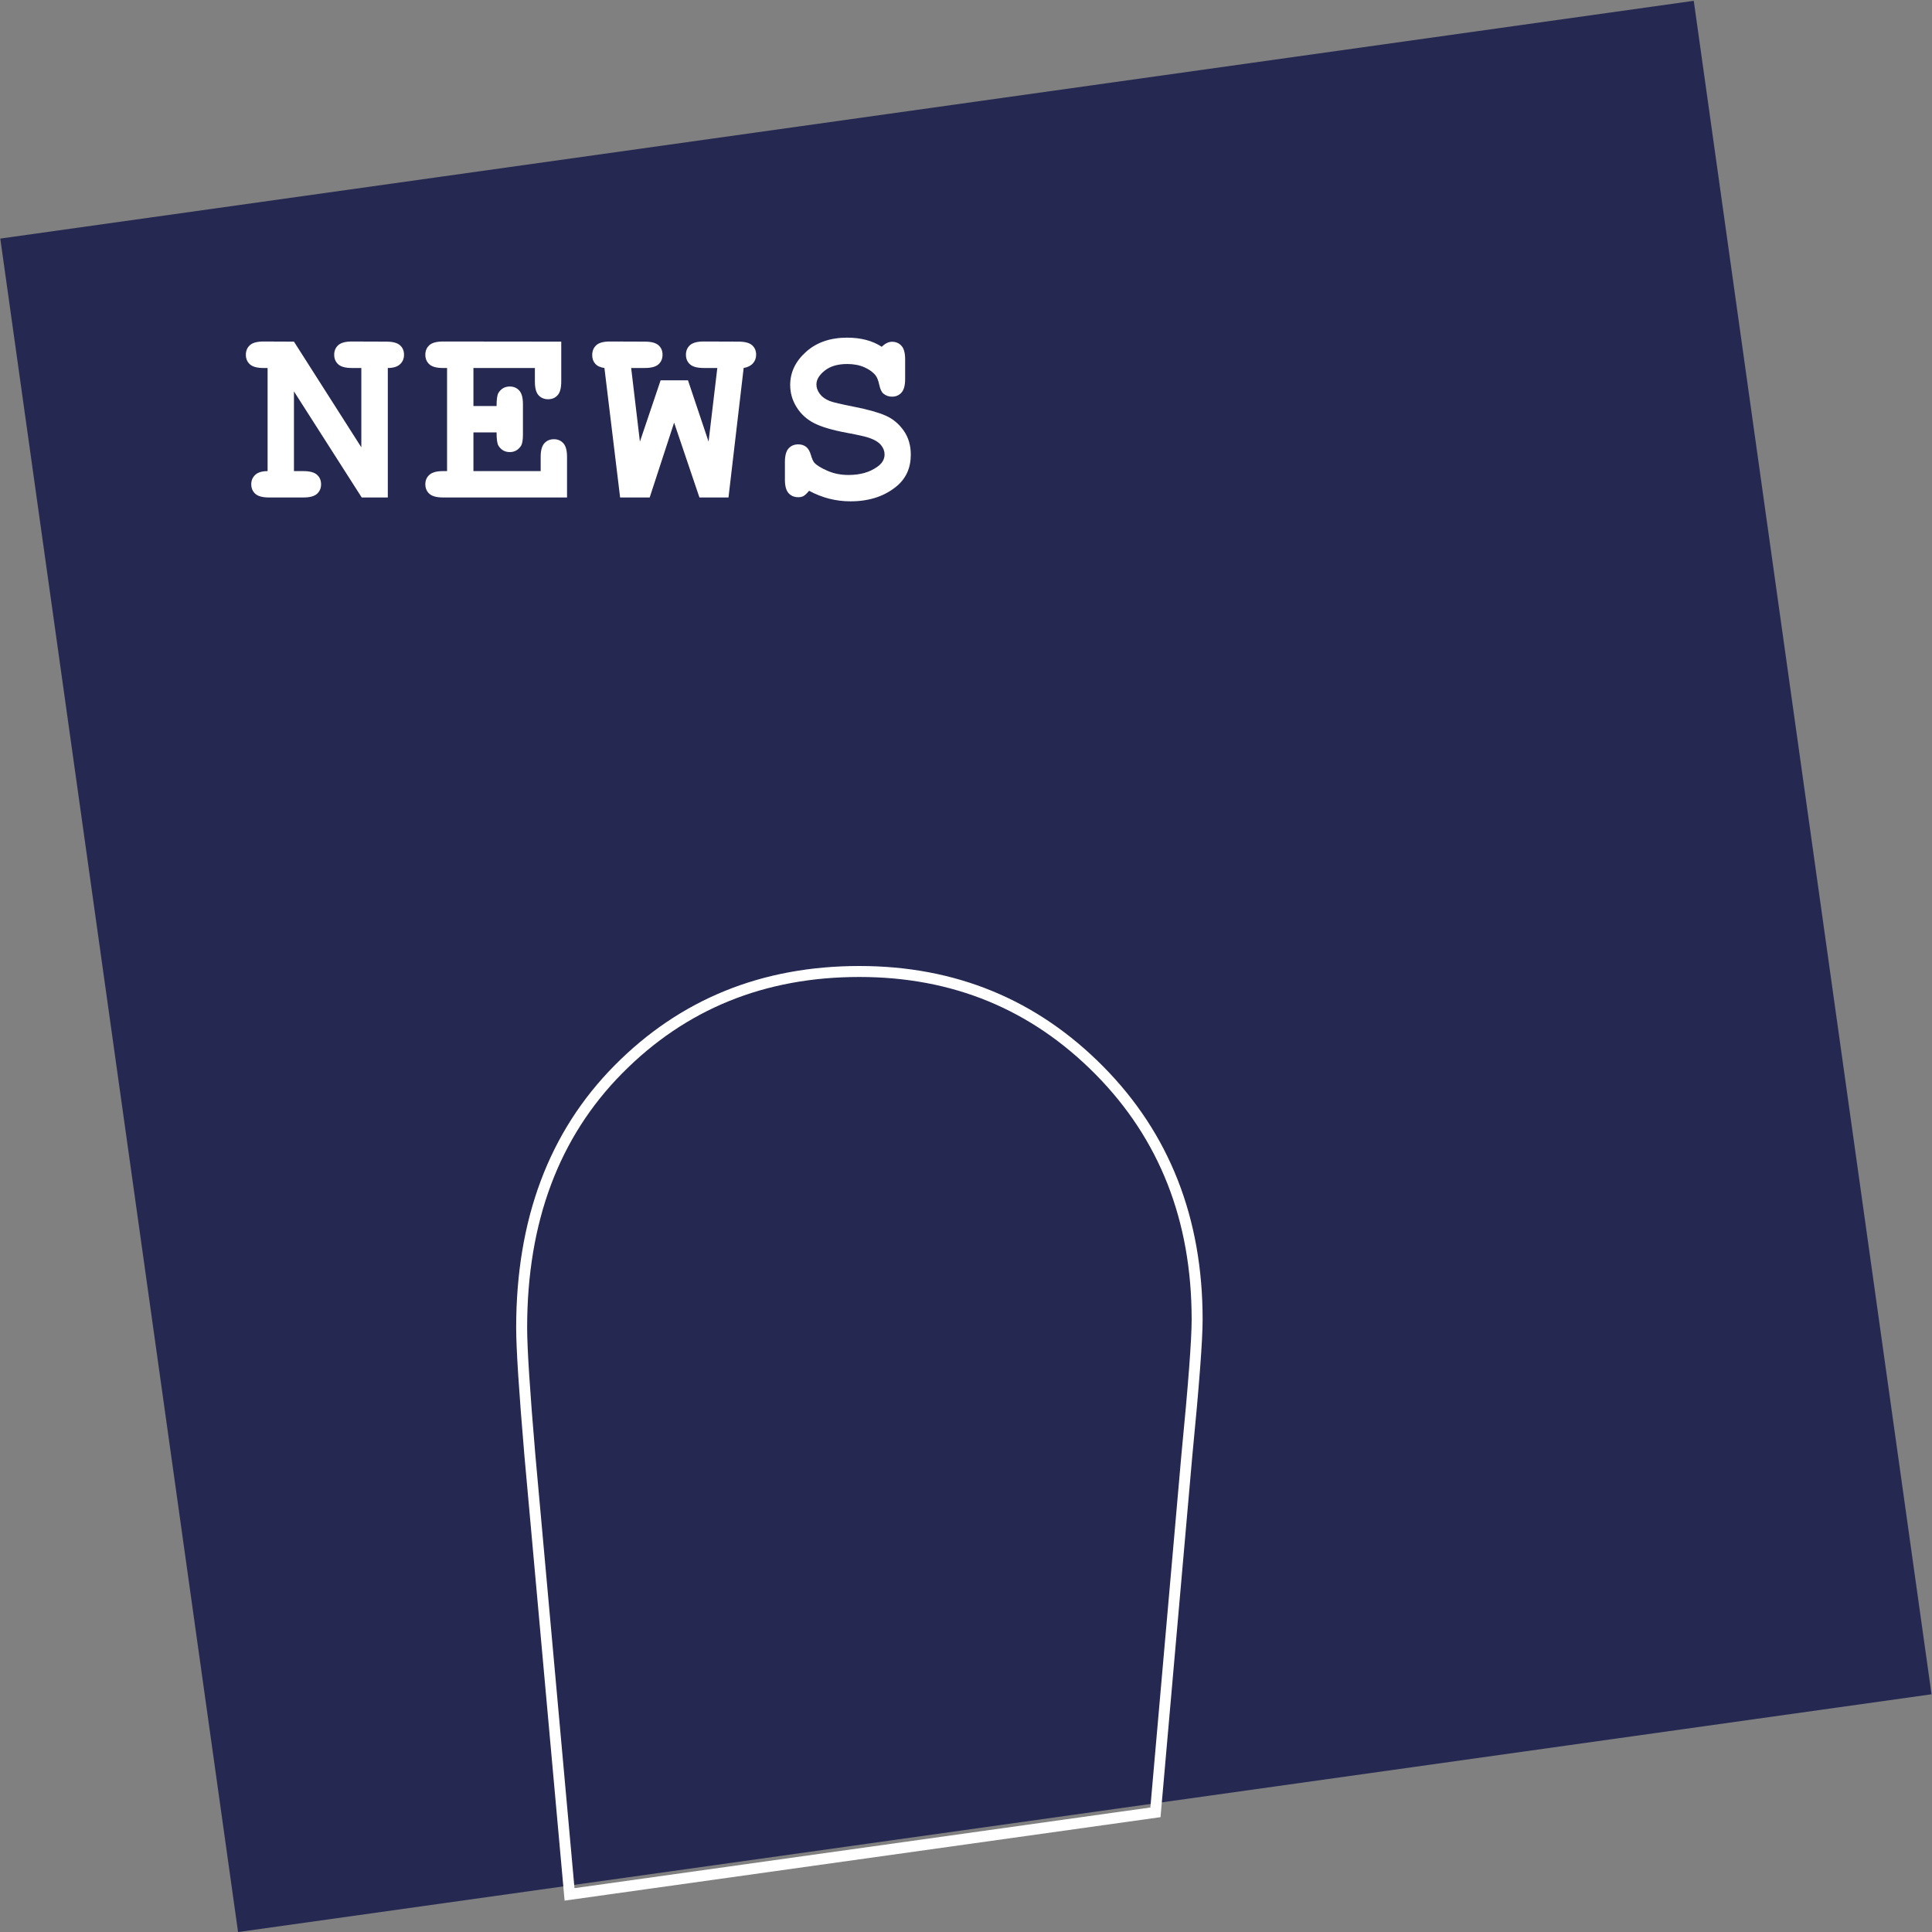 <?xml version="1.0" encoding="utf-8"?>
<!-- Generator: Adobe Illustrator 16.0.3, SVG Export Plug-In . SVG Version: 6.00 Build 0)  -->
<!DOCTYPE svg PUBLIC "-//W3C//DTD SVG 1.1//EN" "http://www.w3.org/Graphics/SVG/1.1/DTD/svg11.dtd">
<svg version="1.1" id="Layer_1" xmlns="http://www.w3.org/2000/svg" xmlns:xlink="http://www.w3.org/1999/xlink" x="0px" y="0px"
	 width="352.171px" height="352.172px" viewBox="0 0 352.171 352.172" enable-background="new 0 0 352.171 352.172"
	 xml:space="preserve">
<rect x="0" y="0" width="352.171" height="352.172" fill="#808080" stroke="none"/>
<rect x="20.18" y="20.181" transform="matrix(-0.139 -0.99 0.99 -0.139 26.22 374.965)" fill="#252850" width="311.811" height="311.81"/>
<g>
	<path fill="#FFFFFF" d="M53.583,71.345v14.531h1.734c1.156,0,1.98,0.223,2.473,0.668s0.738,1.027,0.738,1.746
		c0,0.703-0.246,1.277-0.738,1.723s-1.316,0.668-2.473,0.668h-6.305c-1.156,0-1.98-0.223-2.473-0.668s-0.738-1.027-0.738-1.746
		c0-0.688,0.242-1.258,0.727-1.711s1.234-0.68,2.25-0.68V67.079h-0.75c-1.156,0-1.98-0.223-2.473-0.668s-0.738-1.027-0.738-1.746
		s0.246-1.301,0.738-1.746s1.316-0.668,2.473-0.668l5.555,0.023L65.864,81.54V67.079H64.13c-1.156,0-1.98-0.223-2.473-0.668
		s-0.738-1.027-0.738-1.746s0.246-1.301,0.738-1.746s1.316-0.668,2.473-0.668l6.305,0.023c1.156,0,1.98,0.219,2.473,0.656
		s0.738,1.016,0.738,1.734c0,0.703-0.242,1.281-0.727,1.734s-1.227,0.68-2.227,0.68v23.602h-4.758L53.583,71.345z"/>
	<path fill="#FFFFFF" d="M86.298,78.821v7.055h12.258v-2.602c0-1.156,0.223-1.98,0.668-2.473s1.027-0.738,1.746-0.738
		c0.703,0,1.277,0.246,1.723,0.738s0.668,1.316,0.668,2.473v7.406H80.743c-1.156,0-1.98-0.223-2.473-0.668s-0.738-1.027-0.738-1.746
		c0-0.703,0.25-1.277,0.75-1.723s1.32-0.668,2.461-0.668h0.75V67.079h-0.75c-1.156,0-1.98-0.223-2.473-0.668
		s-0.738-1.027-0.738-1.746s0.246-1.301,0.738-1.746s1.316-0.668,2.473-0.668l21.563,0.023v7.313c0,1.141-0.219,1.957-0.656,2.449
		s-1.016,0.738-1.734,0.738s-1.301-0.242-1.746-0.727s-0.668-1.305-0.668-2.461v-2.508H86.298v6.938h4.219
		c0-1.25,0.117-2.055,0.352-2.414c0.484-0.766,1.172-1.148,2.063-1.148c0.703,0,1.277,0.246,1.723,0.738s0.668,1.316,0.668,2.473
		v5.531c0,1.047-0.125,1.75-0.375,2.109c-0.5,0.734-1.172,1.102-2.016,1.102c-0.891,0-1.578-0.383-2.063-1.148
		c-0.234-0.359-0.352-1.172-0.352-2.438H86.298z"/>
	<path fill="#FFFFFF" d="M122.88,77.04l-4.453,13.641h-5.391l-2.859-23.602c-0.734-0.094-1.289-0.348-1.664-0.762
		s-0.563-0.941-0.563-1.582c0-0.75,0.246-1.352,0.738-1.805s1.316-0.68,2.473-0.68l6.398,0.023c1.156,0,1.98,0.219,2.473,0.656
		s0.738,1.016,0.738,1.734s-0.246,1.301-0.738,1.746s-1.316,0.668-2.473,0.668h-2.508l1.594,13.43l3.773-11.18h4.992l3.75,11.18
		l1.594-13.43h-2.508c-1.156,0-1.98-0.223-2.473-0.668s-0.738-1.027-0.738-1.746s0.246-1.301,0.738-1.746s1.316-0.668,2.473-0.668
		l6.375,0.023c1.156,0,1.98,0.219,2.473,0.656s0.738,1.016,0.738,1.734c0,0.609-0.195,1.133-0.586,1.57s-0.953,0.719-1.688,0.844
		l-2.766,23.602h-5.297L122.88,77.04z"/>
	<path fill="#FFFFFF" d="M147.485,89.462c-0.422,0.5-0.762,0.82-1.02,0.961s-0.574,0.211-0.949,0.211
		c-0.734,0-1.324-0.246-1.77-0.738s-0.668-1.309-0.668-2.449v-3.234c0-1.156,0.223-1.98,0.668-2.473s1.035-0.738,1.77-0.738
		c0.563,0,1.035,0.148,1.418,0.445s0.676,0.793,0.879,1.488s0.414,1.168,0.633,1.418c0.453,0.484,1.258,0.977,2.414,1.477
		s2.422,0.75,3.797,0.75c2.141,0,3.898-0.5,5.273-1.5c0.875-0.609,1.313-1.359,1.313-2.25c0-0.594-0.211-1.152-0.633-1.676
		s-1.109-0.957-2.063-1.301c-0.625-0.234-2.023-0.555-4.195-0.961c-2.625-0.484-4.609-1.07-5.953-1.758s-2.406-1.656-3.188-2.906
		s-1.172-2.602-1.172-4.055c0-2.297,0.961-4.309,2.883-6.035s4.422-2.59,7.5-2.59c1.234,0,2.379,0.137,3.434,0.41
		s2.012,0.691,2.871,1.254c0.625-0.609,1.25-0.914,1.875-0.914c0.703,0,1.277,0.246,1.723,0.738s0.668,1.309,0.668,2.449v3.609
		c0,1.156-0.223,1.98-0.668,2.473s-1.02,0.738-1.723,0.738c-0.594,0-1.109-0.18-1.547-0.539c-0.344-0.266-0.602-0.797-0.773-1.594
		s-0.391-1.367-0.656-1.711c-0.453-0.594-1.133-1.094-2.039-1.5s-1.953-0.609-3.141-0.609c-1.734,0-3.105,0.402-4.113,1.207
		s-1.512,1.645-1.512,2.52c0,0.594,0.207,1.168,0.621,1.723s1.02,0.988,1.816,1.301c0.531,0.219,2.027,0.57,4.488,1.055
		s4.352,1.016,5.672,1.594s2.418,1.484,3.293,2.719s1.313,2.703,1.313,4.406c0,2.375-0.836,4.273-2.508,5.695
		c-2.219,1.875-5.047,2.813-8.484,2.813c-1.328,0-2.621-0.16-3.879-0.48S148.673,90.103,147.485,89.462z"/>
</g>
<path fill="none" stroke="#FFFFFF" stroke-width="2" d="M218.218,240.528c0-18.266-5.948-33.41-17.831-45.422
	c-11.89-12.014-26.465-18.02-43.733-18.02c-17.52,0-32.16,5.947-43.921,17.831c-11.766,11.889-17.643,27.591-17.643,47.112
	c0,3.752,0.498,11.513,1.501,23.273l7.228,80.014l106.799-14.959l5.724-65.055C217.59,252.541,218.218,244.282,218.218,240.528z"/>
</svg>
